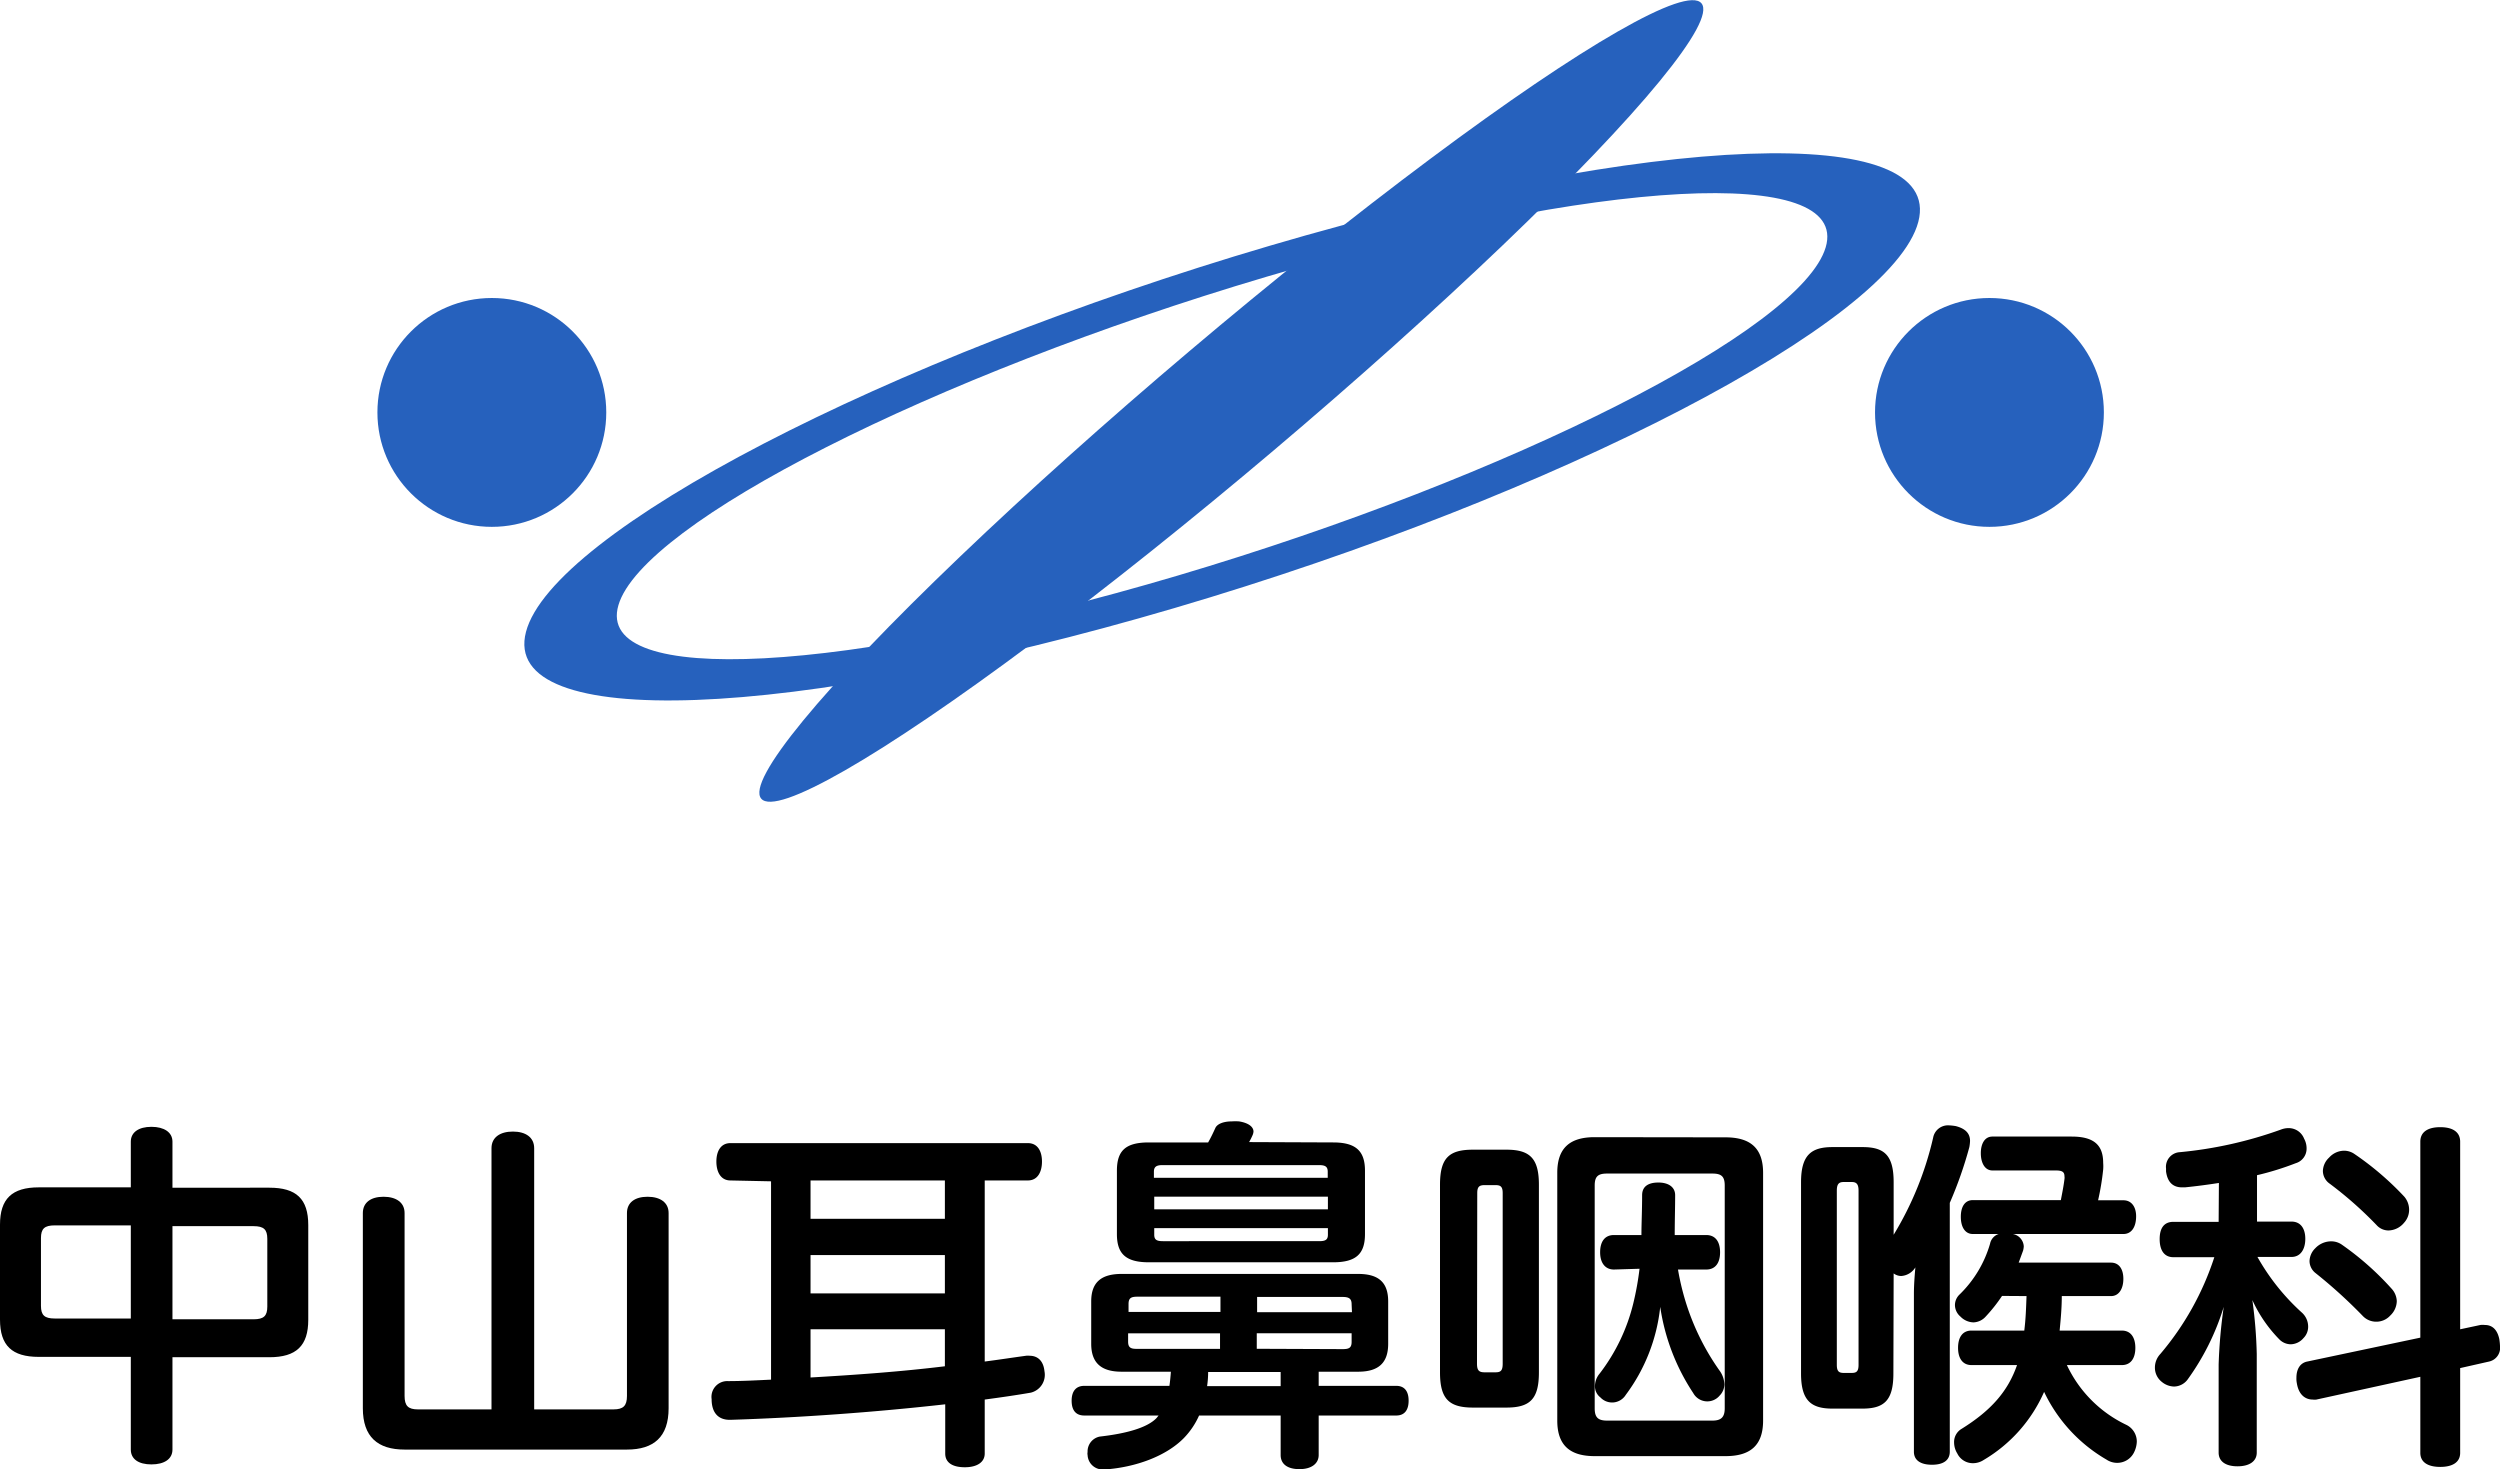 <svg xmlns="http://www.w3.org/2000/svg" viewBox="0 0 289.93 170.42"><defs><style>.cls-1{fill:#2661bd;}</style></defs><title>Asset 42</title><g id="Layer_2" data-name="Layer 2"><g id="レイヤー_1" data-name="レイヤー 1"><path d="M20,168.11c0,1.09-.93,1.72-2.44,1.72s-2.39-.63-2.39-1.72V157.36H4.5c-3.11,0-4.5-1.31-4.5-4.33v-11c0-3,1.39-4.33,4.5-4.33H15.17V132.4c0-1.09.92-1.72,2.39-1.72s2.44.63,2.44,1.72v5.34H31.25c3.11,0,4.5,1.3,4.5,4.33v11c0,3-1.39,4.33-4.5,4.33H20Zm-13.66-26c-1.17,0-1.59.38-1.59,1.47v7.86c0,1.09.42,1.47,1.59,1.47h8.83v-10.8ZM29.41,153c1.17,0,1.59-.38,1.59-1.47v-7.86c0-1.09-.42-1.47-1.59-1.47H20V153Z"/><path d="M71.15,163.45c1.14,0,1.56-.42,1.56-1.56V140.68c0-1.22.92-1.89,2.39-1.89s2.44.67,2.44,1.89v22.64c0,3.32-1.72,4.79-4.83,4.79H46.92c-3.11,0-4.84-1.47-4.84-4.79V140.68c0-1.22.93-1.89,2.4-1.89s2.44.67,2.44,1.89v21.21c0,1.14.41,1.56,1.55,1.56H57V133.16c0-1.26,1-1.93,2.48-1.93s2.47.67,2.47,1.93v30.29Z"/><path d="M84.71,136.9c-1.13,0-1.63-1-1.63-2.19s.5-2.14,1.63-2.14H119.2c1.18,0,1.64,1,1.64,2.14s-.46,2.19-1.64,2.19h-5v21c1.64-.21,3.24-.46,4.79-.67a1.64,1.64,0,0,1,.42,0c.92,0,1.6.58,1.72,1.8a2.13,2.13,0,0,1-1.59,2.48c-1.73.3-3.49.55-5.34.8v6.26c0,1-.88,1.59-2.31,1.59s-2.27-.54-2.27-1.59v-5.71c-8.15.92-16.93,1.55-24.91,1.8h-.08c-1.35,0-2.06-.84-2.1-2.27v-.12a1.83,1.83,0,0,1,1.89-2.1c1.64,0,3.32-.09,5-.17v-23ZM94,141.35h15.58V136.9H94ZM94,150h15.58v-4.45H94Zm0,9.75c5.21-.3,10.42-.67,15.58-1.3v-4.29H94Z"/><path d="M125.75,164.16c-1,0-1.47-.63-1.47-1.72s.5-1.72,1.47-1.72h9.87c.08-.55.13-1.09.17-1.64h-5.72c-2.39,0-3.52-1.05-3.52-3.24v-4.91c0-2.19,1.13-3.19,3.52-3.19h27.44c2.39,0,3.48,1,3.48,3.19v4.91c0,2.19-1.09,3.24-3.48,3.24h-4.58v1.64h9c.92,0,1.43.59,1.43,1.72s-.51,1.72-1.43,1.72h-9v4.58c0,1-.84,1.64-2.23,1.64s-2.18-.59-2.18-1.64v-4.58h-9.46a9,9,0,0,1-1.76,2.61c-2.06,2.1-5.59,3.4-9.2,3.65h-.21a1.75,1.75,0,0,1-1.76-1.68.8.8,0,0,1,0-.34,1.75,1.75,0,0,1,1.43-1.8c3-.34,5.46-1,6.56-2.14.08-.09.16-.21.25-.3Zm28.86-31.67c2.64,0,3.69,1,3.69,3.28v7.35c0,2.31-1.05,3.27-3.69,3.27H133.23c-2.69,0-3.7-1-3.7-3.27v-7.35c0-2.32,1-3.28,3.7-3.28h6.88c.34-.59.63-1.22.84-1.68s.93-.76,1.9-.76a6.27,6.27,0,0,1,.84,0c1.09.17,1.68.63,1.68,1.18a1.31,1.31,0,0,1-.09.38,7.31,7.31,0,0,1-.42.84Zm-13.07,19.66v-1.77h-9.66c-.71,0-1,.17-1,.84v.93Zm-10.71,3.44c0,.72.34.84,1,.84h9.66v-1.8H130.83Zm23.15-19v-.71c0-.59-.3-.76-1-.76H134.82c-.67,0-1,.17-1,.76v.71Zm-20.12,3.66H154v-1.47H133.86Zm0,2.94c0,.59.29.75,1,.75H153c.71,0,1-.16,1-.75v-.76H133.86Zm14.66,15.92h-8.41a11.31,11.31,0,0,1-.12,1.64h8.53Zm8.23-7.86c0-.67-.34-.84-1.05-.84h-9.91v1.77h11Zm-1.05,5.21c.71,0,1.05-.12,1.05-.84v-1h-11v1.8Z"/><path d="M167,137.4c0-3.11,1.05-4.07,3.83-4.07h3.86c2.73,0,3.78,1,3.78,4.07v21.76c0,3.11-1.05,4.08-3.78,4.08h-3.86c-2.78,0-3.83-1-3.83-4.08Zm4.29,20.75c0,.8.25,1,.88,1h1.26c.59,0,.84-.17.84-1V138.37c0-.76-.25-.93-.84-.93H172.2c-.63,0-.88.17-.88.93Zm28.82-26.25c2.85,0,4.36,1.22,4.36,4.12v28.73c0,2.9-1.51,4.12-4.36,4.12H184.93c-2.82,0-4.33-1.22-4.33-4.12V136c0-2.9,1.51-4.12,4.33-4.12Zm-13.74,4.2c-1.05,0-1.43.34-1.43,1.39v25.83c0,1.05.38,1.43,1.43,1.43h12.22c1,0,1.43-.38,1.43-1.43V137.49c0-1.05-.38-1.39-1.43-1.39Zm.8,11.13c-1,0-1.6-.75-1.6-2s.55-2,1.6-2h3.19c0-1.34.08-2.85.08-4.62,0-1.05.76-1.47,1.89-1.47s1.94.5,1.94,1.47c0,1.39-.05,3.07-.05,4.62h3.66c1.05,0,1.6.76,1.6,2s-.55,2-1.6,2h-3.28a29.67,29.67,0,0,0,1.05,4.25,28.11,28.11,0,0,0,3.74,7.43,2.89,2.89,0,0,1,.59,1.64,1.88,1.88,0,0,1-.55,1.3,1.86,1.86,0,0,1-3.06-.29,24.57,24.57,0,0,1-3.83-10,20.67,20.67,0,0,1-4,10.21,1.86,1.86,0,0,1-2.94.29,1.61,1.61,0,0,1-.63-1.3,2.28,2.28,0,0,1,.55-1.47,21.84,21.84,0,0,0,3.9-8.15,33.93,33.93,0,0,0,.72-4Z"/><path d="M219.58,159.29c0,3.15-1.09,4.07-3.61,4.07h-3.45c-2.48,0-3.65-.92-3.65-4.07V137.11c0-3.15,1.17-4.08,3.65-4.08H216c2.52,0,3.61.93,3.61,4.08v6.09a38,38,0,0,0,4.58-11.26,1.75,1.75,0,0,1,1.84-1.43,5.94,5.94,0,0,1,.8.09c1.1.29,1.64.84,1.64,1.72a4.82,4.82,0,0,1-.08.71,46.7,46.7,0,0,1-2.27,6.47v28.86c0,1-.76,1.51-2.06,1.51s-2.1-.5-2.1-1.51V150.05c0-1,.08-2.06.17-3.07a2.09,2.09,0,0,1-1.64,1,1.48,1.48,0,0,1-.88-.3Zm-6.56-1c0,.76.26.93.8.93h.93c.54,0,.79-.17.79-.93V138.08c0-.76-.25-1-.79-1h-.93c-.54,0-.8.21-.8,1Zm19.16-8a18.42,18.42,0,0,1-1.89,2.39,2,2,0,0,1-1.43.68,2.19,2.19,0,0,1-1.51-.68,1.76,1.76,0,0,1-.63-1.34,1.7,1.7,0,0,1,.5-1.18,13.39,13.39,0,0,0,3.57-5.92,1.49,1.49,0,0,1,1-1.13h-3c-.89,0-1.39-.8-1.39-2s.5-1.93,1.39-1.93H239c.17-.88.33-1.68.42-2.44a1.05,1.05,0,0,0,0-.33c0-.55-.34-.67-1.05-.67h-7.31c-.88,0-1.34-.89-1.34-2s.46-1.93,1.34-1.93h9.2c2.65,0,3.65,1.05,3.65,3.06a4.84,4.84,0,0,1,0,.76,30.2,30.2,0,0,1-.59,3.57h2.94c.93,0,1.47.76,1.47,1.85,0,1.26-.54,2.06-1.47,2.06H233.44a1.55,1.55,0,0,1,1.26,1.42,2.26,2.26,0,0,1-.08.51l-.51,1.39h10.71c.93,0,1.43.75,1.43,1.88s-.5,2-1.43,2h-5.71c0,1.34-.12,2.65-.25,4h7.22c1,0,1.56.76,1.56,2s-.55,2-1.56,2H239.7a14.51,14.51,0,0,0,6.89,6.93,2.16,2.16,0,0,1,1.22,1.93,3,3,0,0,1-.3,1.22,2.17,2.17,0,0,1-2,1.26,2.22,2.22,0,0,1-1.22-.38,18,18,0,0,1-7.23-7.85,17.18,17.18,0,0,1-7,7.89,2.26,2.26,0,0,1-1.26.38,2,2,0,0,1-1.81-1.13,2.44,2.44,0,0,1-.37-1.26,1.77,1.77,0,0,1,.88-1.6c3.44-2.14,5.37-4.37,6.42-7.39h-5.29c-1,0-1.55-.76-1.55-2s.54-2,1.55-2h6.13c.17-1.34.21-2.65.26-4Z"/><path d="M257.33,137.19c-1.34.21-2.64.38-3.94.51h-.34c-1,0-1.68-.55-1.85-1.85v-.34a1.7,1.7,0,0,1,1.6-1.89A47.61,47.61,0,0,0,264.52,131a2.44,2.44,0,0,1,.92-.17,1.92,1.92,0,0,1,1.77,1.22,2.35,2.35,0,0,1,.29,1.13,1.76,1.76,0,0,1-1.26,1.72,33.26,33.26,0,0,1-4.49,1.39v5.38h4c1.05,0,1.6.79,1.6,2s-.55,2.1-1.6,2.1h-3.95a25.61,25.61,0,0,0,5.17,6.47,2.18,2.18,0,0,1,.71,1.6,1.85,1.85,0,0,1-.54,1.34,2,2,0,0,1-1.48.72,1.88,1.88,0,0,1-1.34-.59,15.9,15.9,0,0,1-3.11-4.54,53.51,53.51,0,0,1,.51,6.26v11.43c0,1-.84,1.59-2.23,1.59s-2.19-.58-2.19-1.59V158.24a60.22,60.22,0,0,1,.59-6.68,28.63,28.63,0,0,1-4.2,8.44,2,2,0,0,1-1.55.8,2.31,2.31,0,0,1-1.43-.54,2.09,2.09,0,0,1-.8-1.69,2.3,2.3,0,0,1,.63-1.55,33.14,33.14,0,0,0,6.26-11.22h-4.75c-1.05,0-1.59-.79-1.59-2.1s.54-2,1.59-2h5.25Zm30.33,16.47a2.19,2.19,0,0,1,.51,0c.8,0,1.43.46,1.68,1.64a6.59,6.59,0,0,1,.08.79,1.63,1.63,0,0,1-1.26,1.81l-3.36.76v9.83c0,1.09-.88,1.63-2.31,1.63s-2.31-.54-2.31-1.63v-8.82l-12.05,2.64a1.57,1.57,0,0,1-.43,0c-.88,0-1.63-.58-1.84-1.89a2.68,2.68,0,0,1-.05-.63c0-1,.42-1.72,1.26-1.89l13.11-2.77V132.4c0-1.13.88-1.68,2.31-1.68s2.31.55,2.31,1.68v21.76Zm-10.33-4.24a2.27,2.27,0,0,1,.63,1.47,2.36,2.36,0,0,1-.76,1.68,2.17,2.17,0,0,1-1.63.71,2.14,2.14,0,0,1-1.52-.63,57.24,57.24,0,0,0-5.5-5,1.8,1.8,0,0,1-.71-1.38,2.16,2.16,0,0,1,.67-1.51,2.54,2.54,0,0,1,1.85-.8,2.14,2.14,0,0,1,1.22.38A33.4,33.4,0,0,1,277.33,149.42Zm1.51-10.63a2.35,2.35,0,0,1,.55,1.51,2.21,2.21,0,0,1-.59,1.51,2.41,2.41,0,0,1-1.81.89,1.86,1.86,0,0,1-1.38-.63,44.35,44.35,0,0,0-5.42-4.79,1.82,1.82,0,0,1-.8-1.47,2.2,2.2,0,0,1,.72-1.56,2.37,2.37,0,0,1,1.72-.8,2.12,2.12,0,0,1,1.22.38A34.33,34.33,0,0,1,278.84,138.79Z"/><path class="cls-1" d="M147.26,28.5C102.67,41.62,64.05,61.67,61,73.28s30.61,10.36,75.2-2.76,83.22-33.18,86.27-44.79S191.86,15.37,147.26,28.5Zm64.47.18c-2.82,9.56-36.45,26.6-75.11,38.06s-67.71,13-64.9,3.44,36.45-26.61,75.11-38.07S214.55,19.11,211.73,28.68Z"/><ellipse class="cls-1" cx="142.79" cy="46.49" rx="71.41" ry="7.55" transform="translate(3.76 103.23) rotate(-40.23)"/><circle class="cls-1" cx="230.72" cy="47.83" r="13.27"/><circle class="cls-1" cx="57.04" cy="47.83" r="13.27"/></g></g></svg>